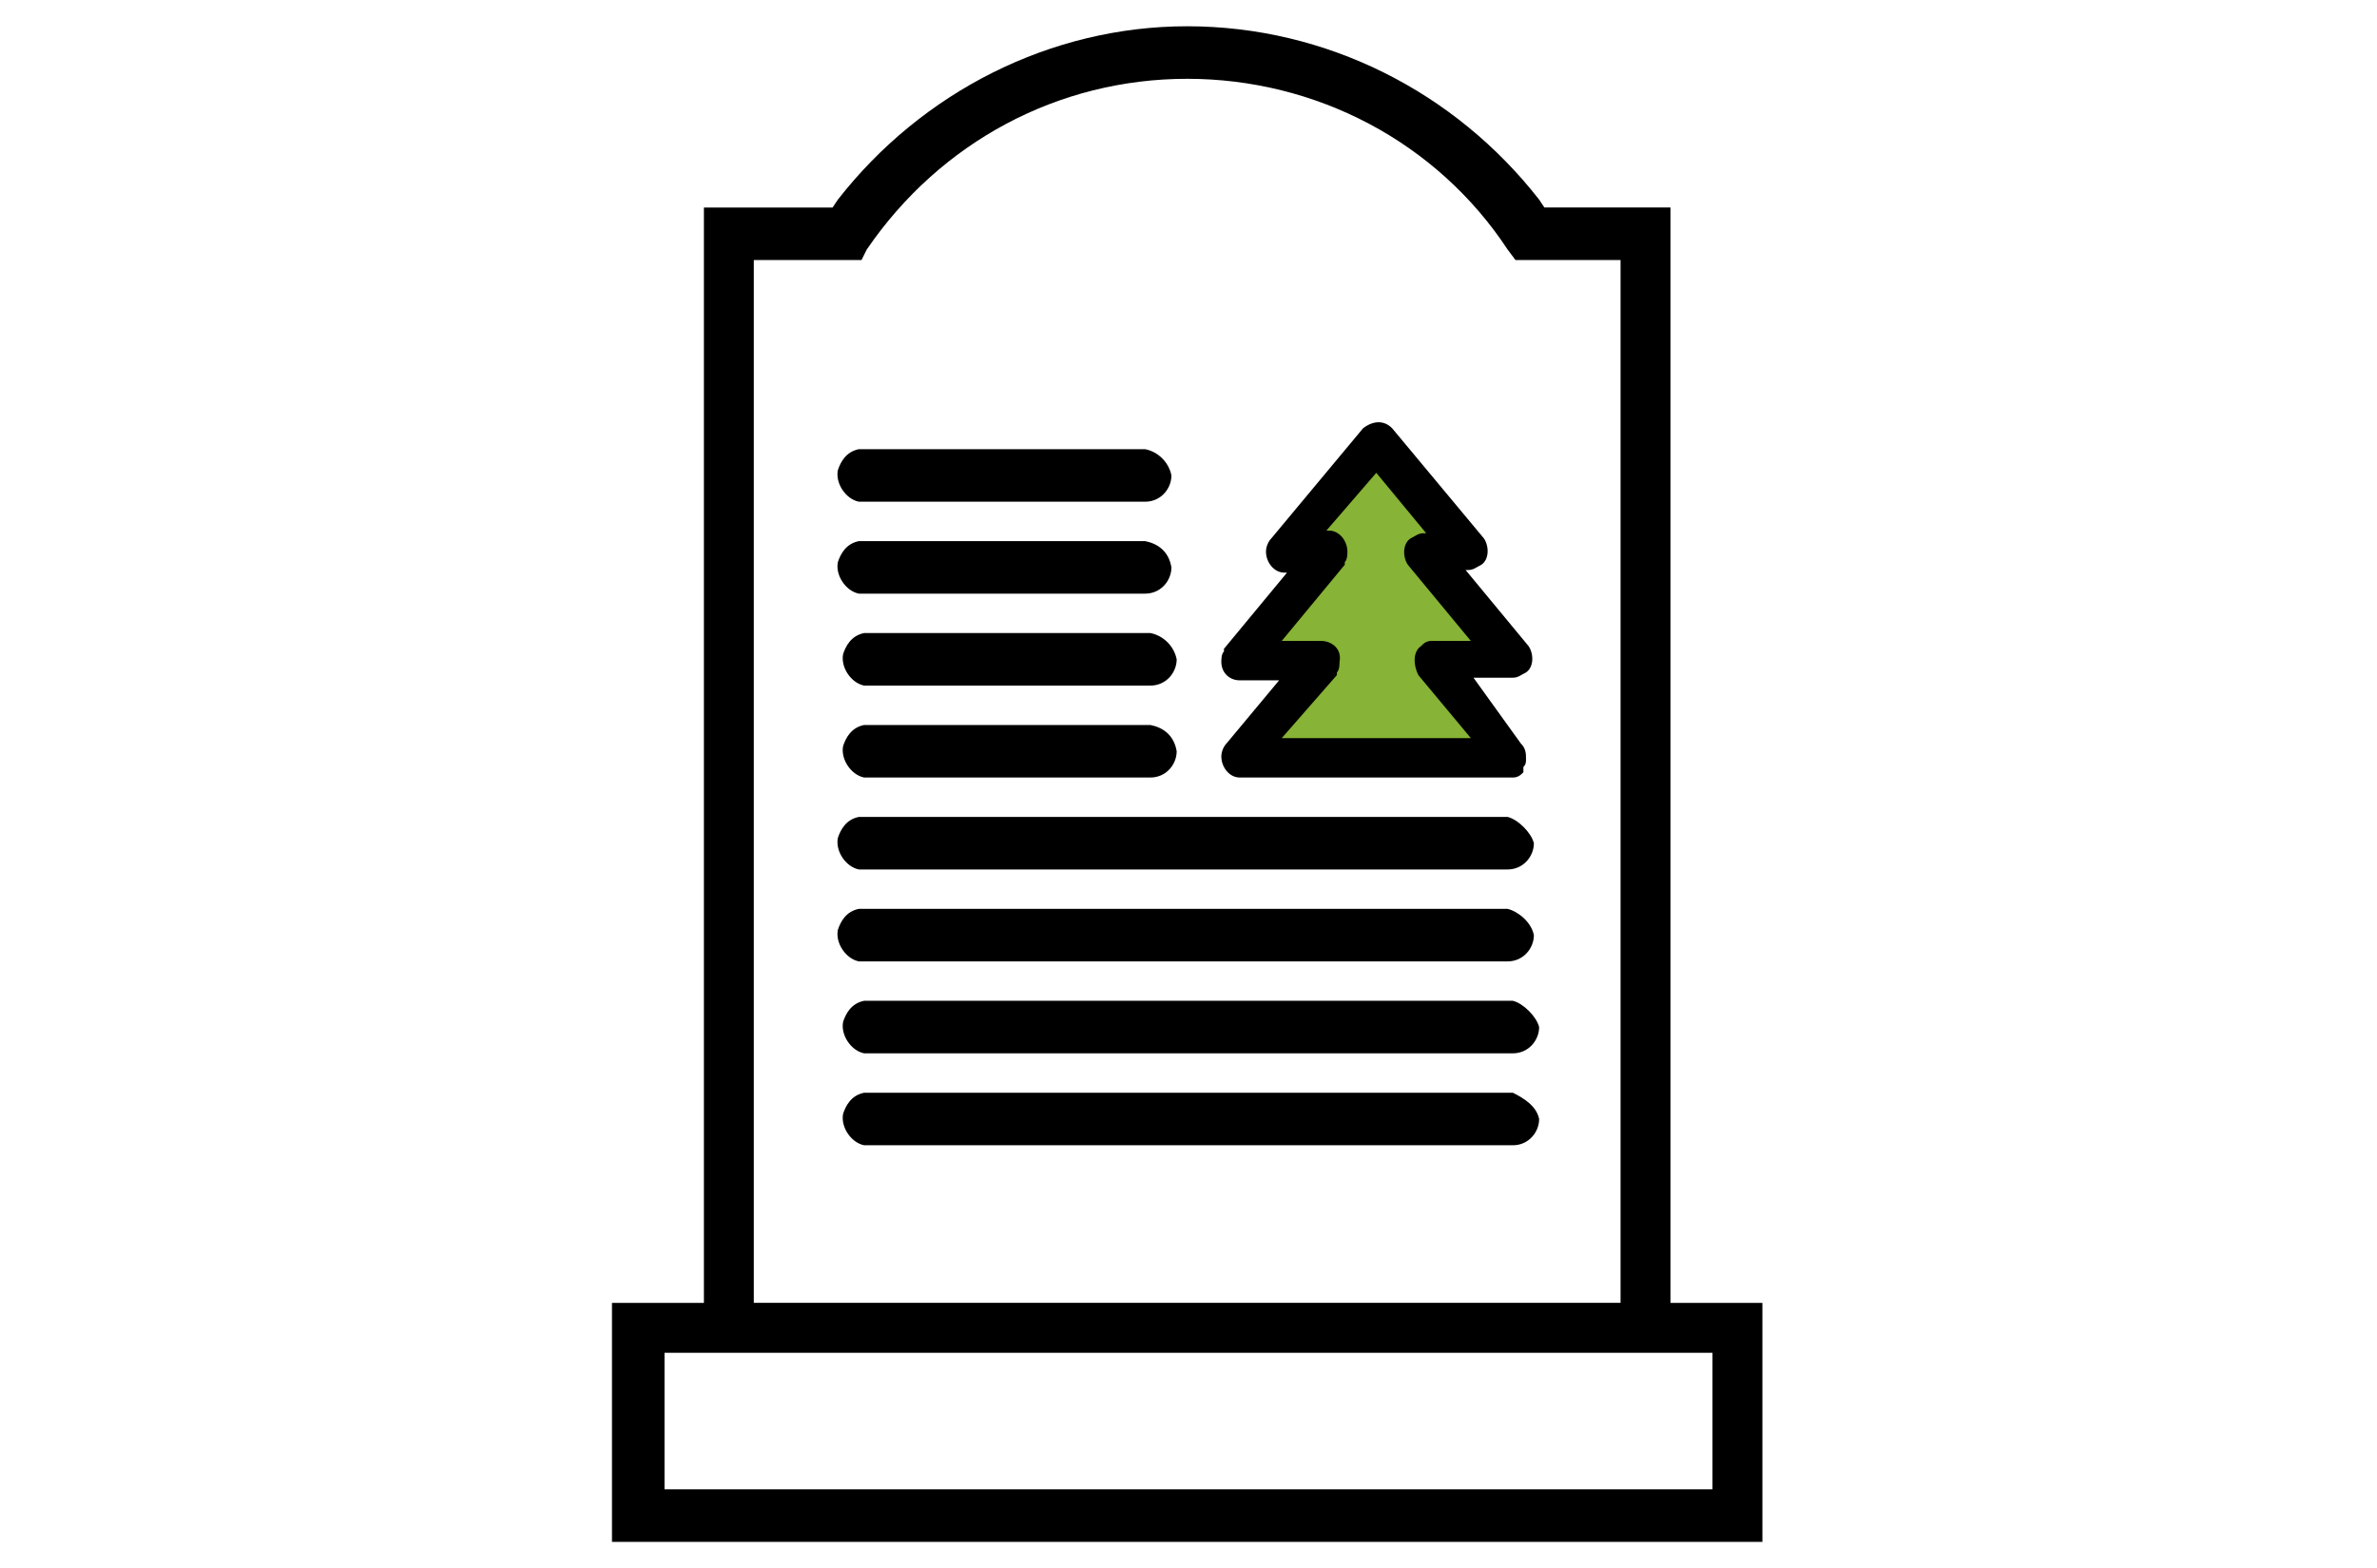<?xml version="1.0" encoding="utf-8"?>
<!-- Generator: Adobe Illustrator 26.2.1, SVG Export Plug-In . SVG Version: 6.00 Build 0)  -->
<svg version="1.1" id="Vrstva_1" xmlns="http://www.w3.org/2000/svg" xmlns:xlink="http://www.w3.org/1999/xlink" x="0px" y="0px"
	 width="90.5px" height="59.7px" viewBox="0 0 90.5 59.7" style="enable-background:new 0 0 90.5 59.7;" xml:space="preserve">
<style type="text/css">
	.st0{fill:#87B336;}
</style>
<g>
	<polygon class="st0" points="47.6,28.6 57,28.5 54.6,24.9 57.1,24.9 54,20.9 55.3,20.7 52.5,17 49.3,20.4 50.5,20.7 47.6,24.8 
		50.7,24.9 	"/>
	<g>
		<path d="M58.8,7.9l-0.2-0.3C55.4,3.5,50.5,1,45.2,1C40,1,35.1,3.5,31.9,7.6l-0.2,0.3h-4.9v41.7h-3.5v9.1h43.8v-9.1h-3.5V7.9H58.8z
			 M28.8,9.9h4L33,9.5c2.8-4.1,7.3-6.5,12.2-6.5c4.9,0,9.5,2.4,12.2,6.5l0.3,0.4h4v39.7h-33V9.9z M65.2,51.5v5.2H25.3v-5.2H65.2z"/>
		<g>
			<path d="M56.1,25.8h1.5c0.2,0,0.3-0.1,0.5-0.2c0.3-0.2,0.3-0.7,0.1-1l-2.4-2.9h0.1c0.2,0,0.3-0.1,0.5-0.2c0.3-0.2,0.3-0.7,0.1-1
				l-3.5-4.2c-0.3-0.3-0.7-0.3-1.1,0l-3.5,4.2c-0.1,0.1-0.2,0.3-0.2,0.5c0,0.4,0.3,0.8,0.7,0.8h0.1l-2.4,2.9l0,0.1
				c-0.1,0.1-0.1,0.3-0.1,0.4c0,0.4,0.3,0.7,0.7,0.7h1.5l-2,2.4c-0.1,0.1-0.2,0.3-0.2,0.5c0,0.4,0.3,0.8,0.7,0.8h10.4
				c0.2,0,0.3-0.1,0.4-0.2c0,0,0-0.1,0-0.2c0.1-0.1,0.1-0.2,0.1-0.3c0-0.2,0-0.4-0.2-0.6L56.1,25.8z M50.3,24.4h-1.5l2.4-2.9l0-0.1
				c0.1-0.1,0.1-0.3,0.1-0.4c0-0.4-0.3-0.8-0.7-0.8h-0.1l1.9-2.2l1.9,2.3h-0.1c-0.2,0-0.3,0.1-0.5,0.2c-0.3,0.2-0.3,0.7-0.1,1
				l2.4,2.9h-1.5c-0.2,0-0.3,0.1-0.4,0.2c-0.3,0.2-0.3,0.7-0.1,1.1l2,2.4h-7.2l2.1-2.4l0-0.1c0.1-0.1,0.1-0.3,0.1-0.4
				C51.1,24.7,50.7,24.4,50.3,24.4z"/>
			<path id="Path_1363_00000155837902186345428670000002594428305934548913_" d="M58.4,35.6c0,0.5-0.4,1-1,1l-24.7,0
				c-0.5-0.1-0.9-0.7-0.8-1.2c0.1-0.3,0.3-0.7,0.8-0.8l24.7,0C57.8,34.7,58.3,35.1,58.4,35.6z"/>
			<path id="Path_1364_00000031921287679603741550000014607186466710973849_" d="M58.4,32.1c0,0.5-0.4,1-1,1l0,0l-24.7,0
				c-0.5-0.1-0.9-0.7-0.8-1.2c0.1-0.3,0.3-0.7,0.8-0.8l24.7,0C57.8,31.2,58.3,31.7,58.4,32.1z"/>
			<path id="Path_1363_00000064311819717908274000000017561201452501652869_" d="M58.6,42.6c0,0.5-0.4,1-1,1l-24.7,0
				c-0.5-0.1-0.9-0.7-0.8-1.2c0.1-0.3,0.3-0.7,0.8-0.8l24.7,0C58,41.8,58.5,42.1,58.6,42.6z"/>
			<path id="Path_1364_00000181048371311515597390000014464792937465203840_" d="M58.6,39.1c0,0.5-0.4,1-1,1l0,0l-24.7,0
				c-0.5-0.1-0.9-0.7-0.8-1.2c0.1-0.3,0.3-0.7,0.8-0.8l24.7,0C58,38.2,58.5,38.7,58.6,39.1z"/>
			<path id="Path_1363_00000153704256510043411700000005554662412895764913_" d="M44.6,21.6c0,0.5-0.4,1-1,1l-10.9,0
				c-0.5-0.1-0.9-0.7-0.8-1.2c0.1-0.3,0.3-0.7,0.8-0.8l10.9,0C44.1,20.7,44.5,21,44.6,21.6z"/>
			<path id="Path_1364_00000114791579817082323700000015444660147445783957_" d="M44.6,18.1c0,0.5-0.4,1-1,1l0,0l-10.9,0
				c-0.5-0.1-0.9-0.7-0.8-1.2c0.1-0.3,0.3-0.7,0.8-0.8l10.9,0C44.1,17.2,44.5,17.6,44.6,18.1z"/>
			<path id="Path_1363_00000132060034145173520390000013093731990385514126_" d="M44.8,28.6c0,0.5-0.4,1-1,1l-10.9,0
				c-0.5-0.1-0.9-0.7-0.8-1.2c0.1-0.3,0.3-0.7,0.8-0.8l10.9,0C44.3,27.7,44.7,28,44.8,28.6z"/>
			<path id="Path_1364_00000154387922810621475930000013336347835830371261_" d="M44.8,25.1c0,0.5-0.4,1-1,1l0,0l-10.9,0
				c-0.5-0.1-0.9-0.7-0.8-1.2c0.1-0.3,0.3-0.7,0.8-0.8l10.9,0C44.3,24.2,44.7,24.6,44.8,25.1z"/>
		</g>
	</g>
</g>
</svg>
